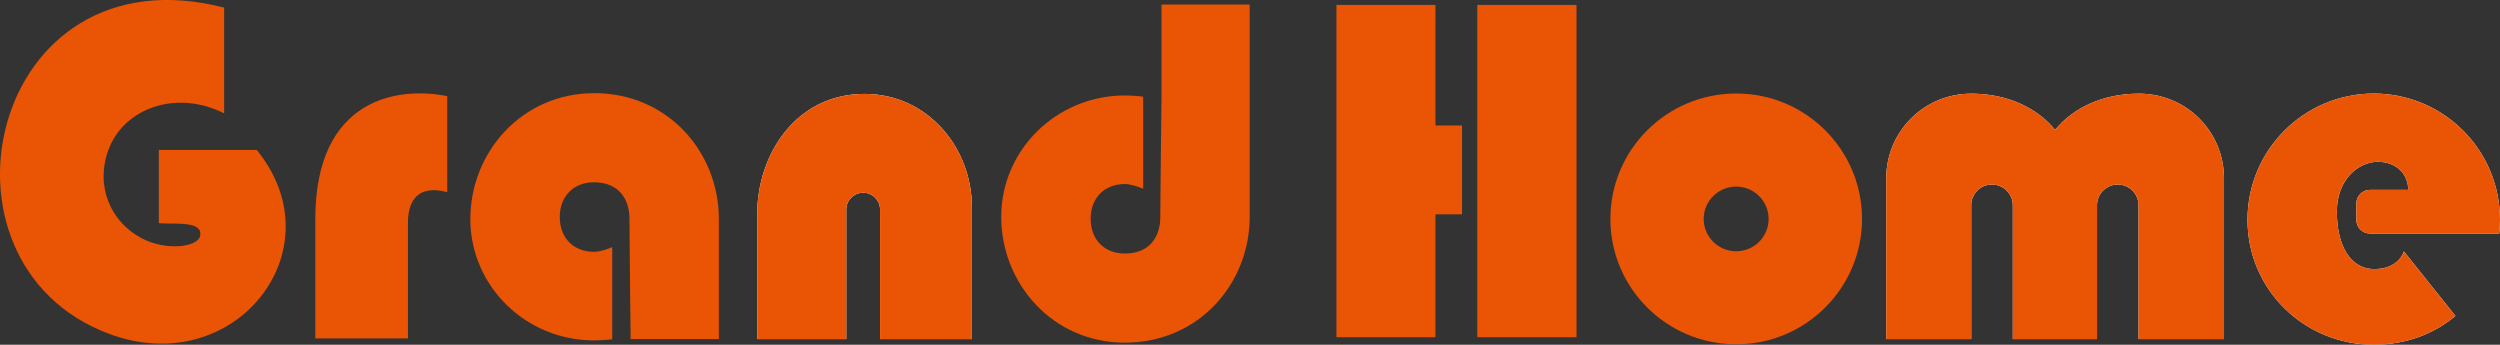 <?xml version="1.0" encoding="UTF-8"?><svg id="_レイヤー_1" xmlns="http://www.w3.org/2000/svg" viewBox="0 0 483.16 66.63"><rect x="0" y="0" width="483.16" height="66.63" fill="#333333" stroke="none"/><defs><style>.cls-1{fill:#e95504;}.cls-2{fill:#fff;}</style></defs><path class="cls-1" d="M43.32,1.47v20.44c-9.22-4.67-19.5-1.03-22.43,7.23-2.47,6.94.53,13.75,6.46,16.89,4.77,2.54,10.98,1.74,11.34-.49.48-2.92-4.83-2.15-7.99-2.41v-14.15h18.92c15.75,19.29-4.29,44.67-28.64,35.5C-15.55,50.73-2.02-10.19,43.32,1.47Z"/><path class="cls-1" d="M60.94,65.4v-23.07c0-23.48,16.11-25.67,25.49-23.74v18.55c-4.46-1.22-7.59.35-7.59,5.96v22.3h-17.91Z"/><path class="cls-1" d="M114.8,18.01c-13.91,0-23.9,11.39-23.9,24.33s10.7,23.45,23.9,23.45c1.04,0,2.52-.1,3.52-.21v-17.82c-.94.42-2.42.91-3.52.91-4.03,0-6.62-2.77-6.62-6.72s2.59-6.72,6.62-6.72c4.82,0,6.85,3.29,6.85,7.01s.22,22.42.22,22.42v.87h17.06v-23.2c0-12.94-9.84-24.33-24.12-24.33Z"/><path class="cls-1" d="M217.4,66.23c-13.91,0-23.9-11.39-23.9-24.33s10.71-23.45,23.9-23.45c1.05,0,2.52.1,3.53.24v17.8c-.94-.42-2.42-.92-3.53-.92-4.03,0-6.62,2.76-6.62,6.72s2.59,6.71,6.62,6.71c4.81,0,6.84-3.29,6.84-7s.23-22.42.23-22.42V.87h17.05v41.02c0,12.94-9.84,24.33-24.12,24.33Z"/><rect class="cls-1" x="285.51" y=".95" width="19.17" height="64.22"/><polygon class="cls-1" points="282.56 24.25 277.42 24.25 277.42 .95 258.29 .95 258.29 65.17 277.42 65.17 277.42 41.42 282.56 41.42 282.56 24.25"/><path class="cls-2" d="M458.9,52.01c-4.8,0-7.27-4.76-7.27-11.1s4.27-9.64,7.91-9.64,5.88,2.41,5.88,5.43h-7.4c-1.45,0-2.62,1.17-2.62,2.6v3.21c0,1.45,1.18,2.62,2.62,2.62h25c.07-.87.14-1.77.14-2.66,0-13.47-10.92-24.39-24.39-24.39s-24.41,10.92-24.41,24.39,10.93,24.15,24.41,24.15c6.01,0,11.51-1.97,15.77-5.57l-9.96-12.47s-.9,3.42-5.68,3.42Z"/><path class="cls-1" d="M458.9,52.01c-4.8,0-7.27-4.76-7.27-11.1s4.27-9.64,7.91-9.64,5.88,2.41,5.88,5.43h-7.4c-1.45,0-2.62,1.17-2.62,2.6v3.21c0,1.45,1.18,2.62,2.62,2.62h25c.07-.87.14-1.77.14-2.66,0-13.47-10.92-24.39-24.39-24.39s-24.41,10.92-24.41,24.39,10.93,24.15,24.41,24.15c6.01,0,11.51-1.97,15.77-5.57l-9.96-12.47s-.9,3.42-5.68,3.42Z"/><path class="cls-2" d="M187.83,39.99c0-11.37-8.49-21.84-20.74-21.84-13.37,0-20.75,11.84-20.75,23.2v24.18h17.22v-25.03c0-1.79,1.46-3.25,3.26-3.25s3.26,1.46,3.26,3.25v25.03h17.75v-25.55Z"/><path class="cls-1" d="M187.83,39.99c0-11.37-8.49-21.84-20.74-21.84-13.37,0-20.75,11.84-20.75,23.2v24.18h17.22v-25.03c0-1.79,1.46-3.25,3.26-3.25s3.26,1.46,3.26,3.25v25.03h17.75v-25.55Z"/><path class="cls-1" d="M359.86,42.31c0,13.38-10.89,24.23-24.31,24.23s-24.32-10.85-24.32-24.23,10.89-24.24,24.32-24.24,24.31,10.85,24.31,24.24ZM335.54,36.06c-3.47,0-6.28,2.8-6.28,6.25s2.81,6.25,6.28,6.25,6.27-2.8,6.27-6.25-2.82-6.25-6.27-6.25Z"/><path class="cls-2" d="M413.38,18.1c-7.08,0-12.78,2.82-16.2,7-3.43-4.18-9.12-7-16.21-7-9.19,0-16.43,7.38-16.43,16.38v31.05h16.43v-25.88c0-2.19,1.8-3.99,4-3.99s4.03,1.8,4.03,3.99v25.88h16.28v-25.88c0-2.19,1.8-3.99,4.01-3.99s4.01,1.8,4.01,3.99v25.88h16.52v-31.05c0-9-7.22-16.38-16.43-16.38Z"/><path class="cls-1" d="M413.38,18.1c-7.08,0-12.78,2.82-16.2,7-3.43-4.18-9.12-7-16.21-7-9.19,0-16.43,7.38-16.43,16.38v31.05h16.43v-25.88c0-2.19,1.8-3.99,4-3.99s4.03,1.8,4.03,3.99v25.88h16.28v-25.88c0-2.19,1.8-3.99,4.01-3.99s4.01,1.8,4.01,3.99v25.88h16.52v-31.05c0-9-7.22-16.38-16.43-16.38Z"/></svg>